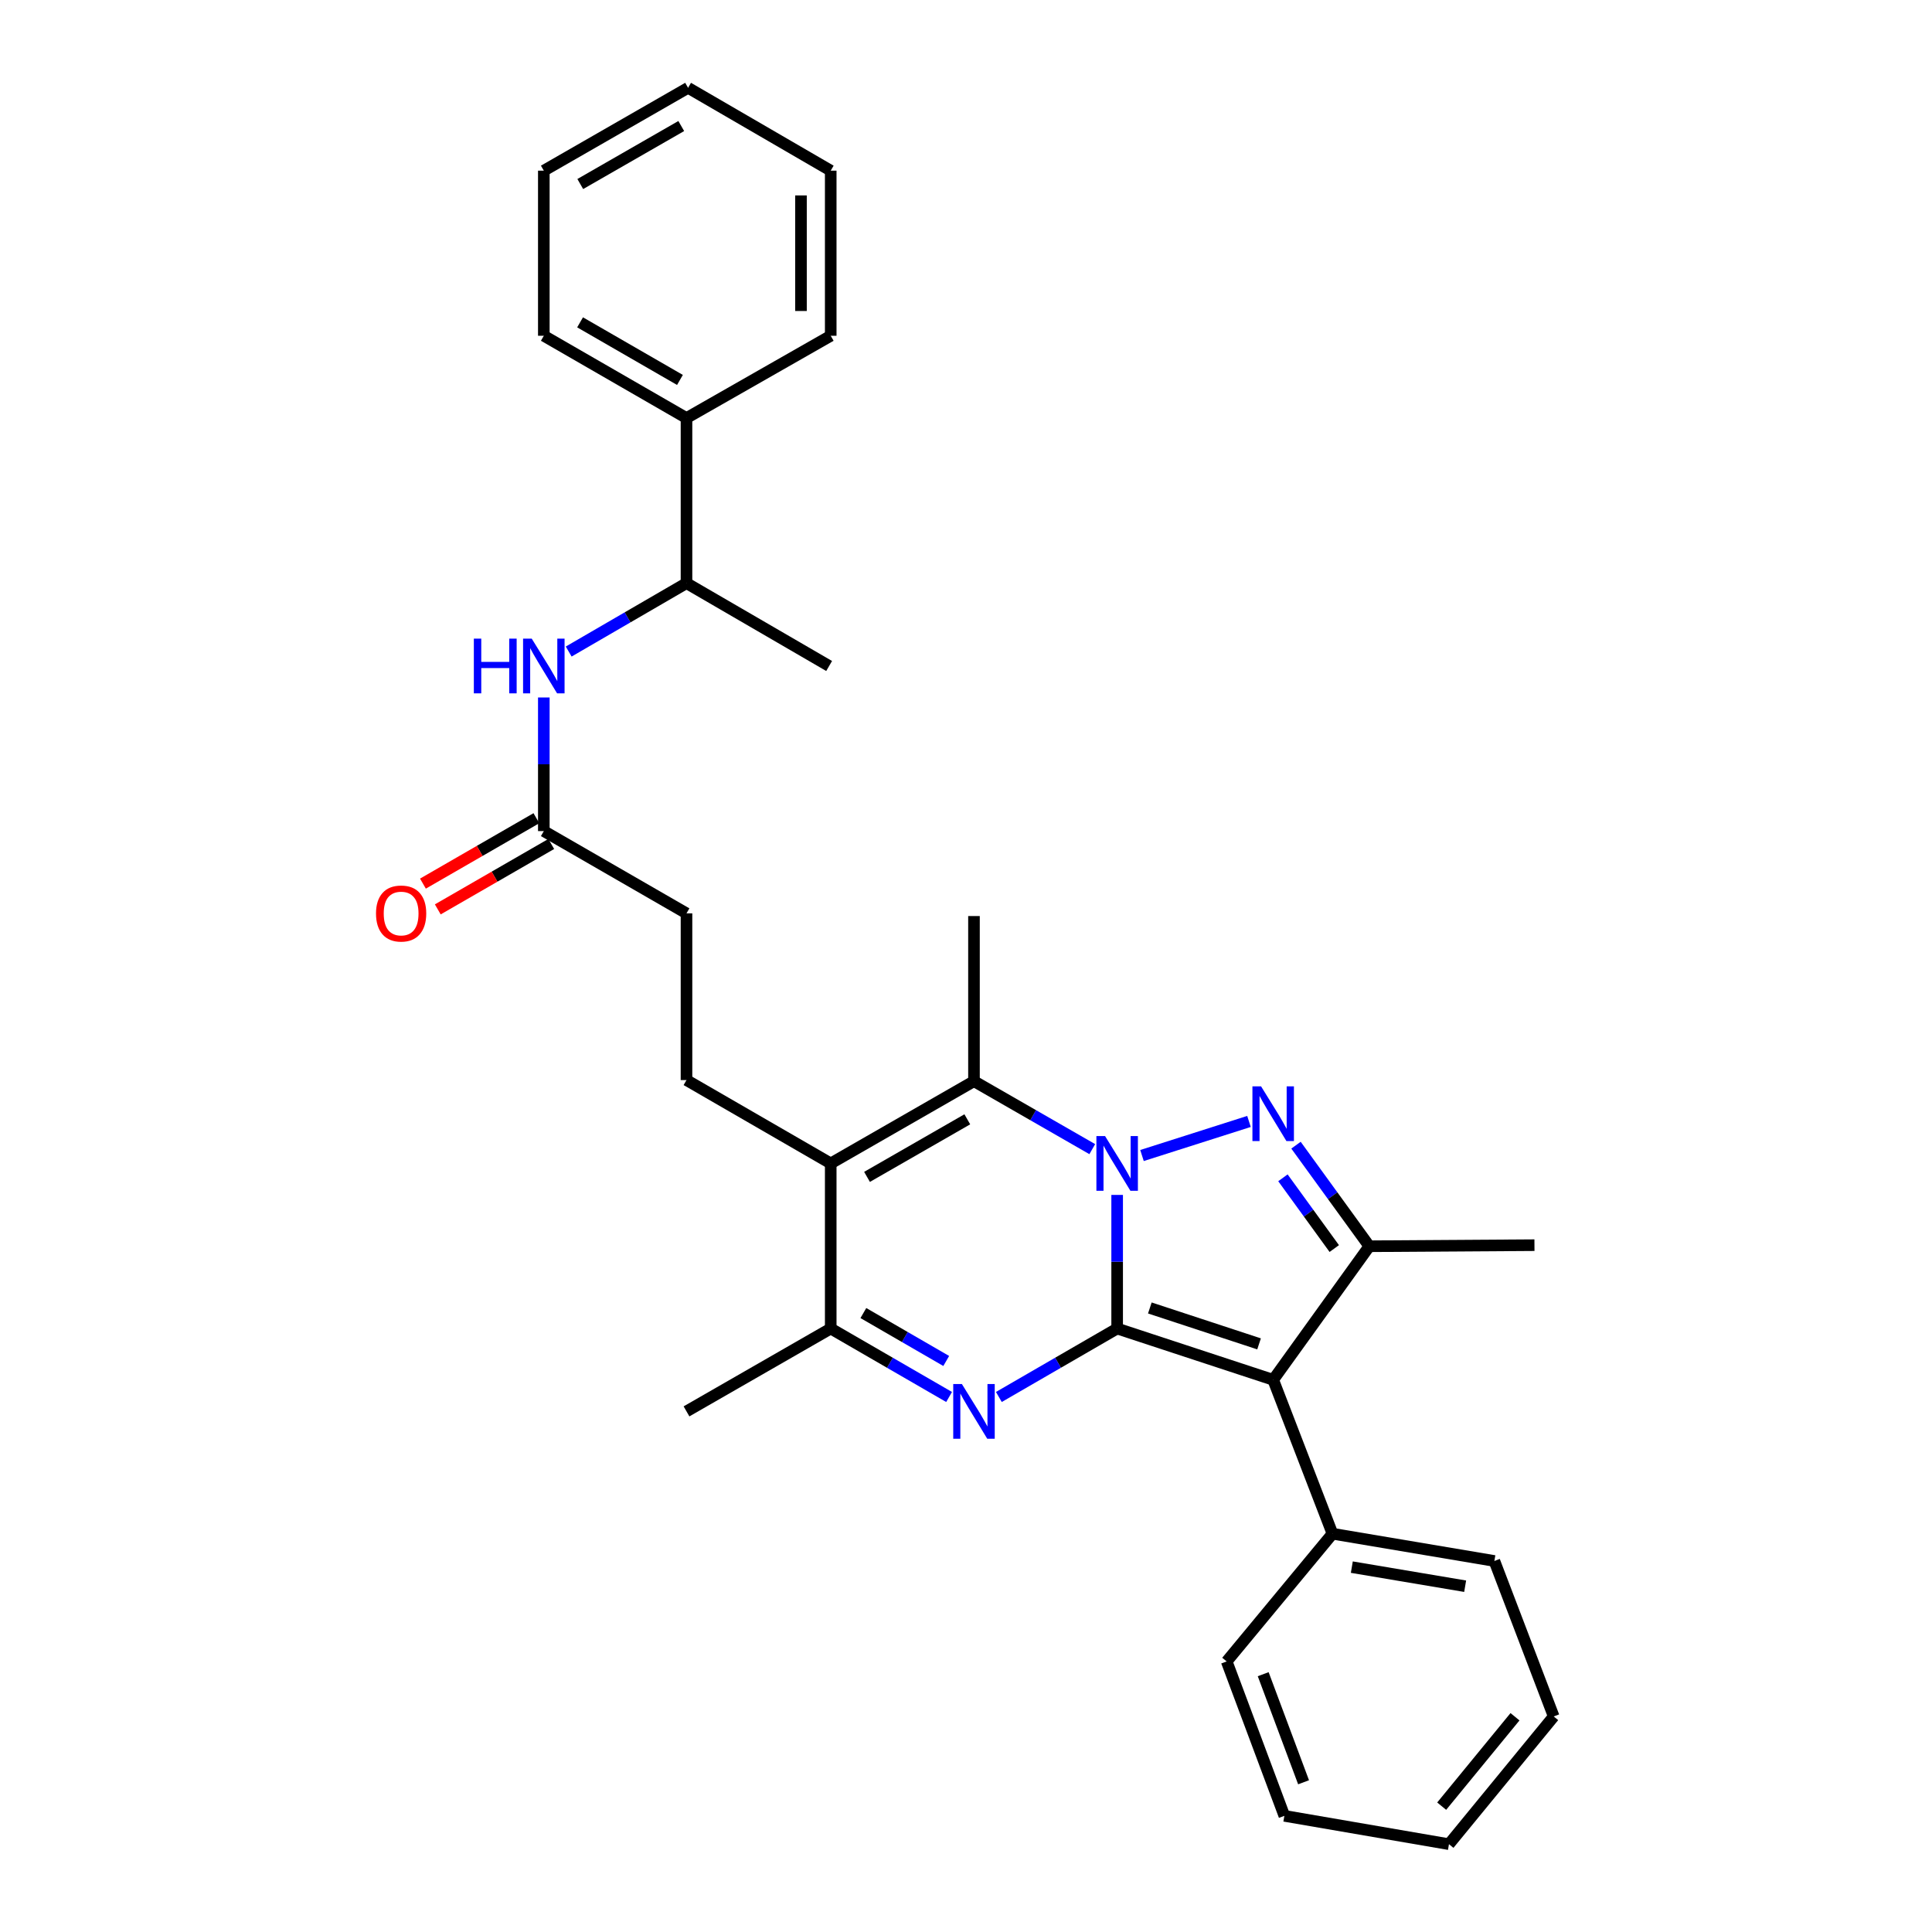<?xml version='1.0' encoding='iso-8859-1'?>
<svg version='1.1' baseProfile='full'
              xmlns='http://www.w3.org/2000/svg'
                      xmlns:rdkit='http://www.rdkit.org/xml'
                      xmlns:xlink='http://www.w3.org/1999/xlink'
                  xml:space='preserve'
width='1000px' height='1000px' viewBox='0 0 1000 1000'>
<!-- END OF HEADER -->
<rect style='opacity:1.0;fill:#FFFFFF;stroke:none' width='1000' height='1000' x='0' y='0'> </rect>
<path class='bond-0' d='M 578.236,687.646 L 578.236,653.067' style='fill:none;fill-rule:evenodd;stroke:#000000;stroke-width:6px;stroke-linecap:butt;stroke-linejoin:miter;stroke-opacity:1' />
<path class='bond-0' d='M 578.236,653.067 L 578.236,618.488' style='fill:none;fill-rule:evenodd;stroke:#0000FF;stroke-width:6px;stroke-linecap:butt;stroke-linejoin:miter;stroke-opacity:1' />
<path class='bond-2' d='M 578.236,687.646 L 658.995,714.192' style='fill:none;fill-rule:evenodd;stroke:#000000;stroke-width:6px;stroke-linecap:butt;stroke-linejoin:miter;stroke-opacity:1' />
<path class='bond-2' d='M 595.157,677.003 L 651.688,695.586' style='fill:none;fill-rule:evenodd;stroke:#000000;stroke-width:6px;stroke-linecap:butt;stroke-linejoin:miter;stroke-opacity:1' />
<path class='bond-3' d='M 578.236,687.646 L 547.623,705.36' style='fill:none;fill-rule:evenodd;stroke:#000000;stroke-width:6px;stroke-linecap:butt;stroke-linejoin:miter;stroke-opacity:1' />
<path class='bond-3' d='M 547.623,705.36 L 517.011,723.074' style='fill:none;fill-rule:evenodd;stroke:#0000FF;stroke-width:6px;stroke-linecap:butt;stroke-linejoin:miter;stroke-opacity:1' />
<path class='bond-1' d='M 591.095,598.095 L 646.473,580.455' style='fill:none;fill-rule:evenodd;stroke:#0000FF;stroke-width:6px;stroke-linecap:butt;stroke-linejoin:miter;stroke-opacity:1' />
<path class='bond-4' d='M 565.359,594.794 L 534.745,577.206' style='fill:none;fill-rule:evenodd;stroke:#0000FF;stroke-width:6px;stroke-linecap:butt;stroke-linejoin:miter;stroke-opacity:1' />
<path class='bond-4' d='M 534.745,577.206 L 504.13,559.618' style='fill:none;fill-rule:evenodd;stroke:#000000;stroke-width:6px;stroke-linecap:butt;stroke-linejoin:miter;stroke-opacity:1' />
<path class='bond-30' d='M 670.808,592.745 L 689.789,618.9' style='fill:none;fill-rule:evenodd;stroke:#0000FF;stroke-width:6px;stroke-linecap:butt;stroke-linejoin:miter;stroke-opacity:1' />
<path class='bond-30' d='M 689.789,618.9 L 708.769,645.055' style='fill:none;fill-rule:evenodd;stroke:#000000;stroke-width:6px;stroke-linecap:butt;stroke-linejoin:miter;stroke-opacity:1' />
<path class='bond-30' d='M 664.043,609.633 L 677.33,627.941' style='fill:none;fill-rule:evenodd;stroke:#0000FF;stroke-width:6px;stroke-linecap:butt;stroke-linejoin:miter;stroke-opacity:1' />
<path class='bond-30' d='M 677.33,627.941 L 690.616,646.25' style='fill:none;fill-rule:evenodd;stroke:#000000;stroke-width:6px;stroke-linecap:butt;stroke-linejoin:miter;stroke-opacity:1' />
<path class='bond-6' d='M 658.995,714.192 L 708.769,645.055' style='fill:none;fill-rule:evenodd;stroke:#000000;stroke-width:6px;stroke-linecap:butt;stroke-linejoin:miter;stroke-opacity:1' />
<path class='bond-11' d='M 658.995,714.192 L 689.689,793.848' style='fill:none;fill-rule:evenodd;stroke:#000000;stroke-width:6px;stroke-linecap:butt;stroke-linejoin:miter;stroke-opacity:1' />
<path class='bond-7' d='M 491.249,723.077 L 460.615,705.362' style='fill:none;fill-rule:evenodd;stroke:#0000FF;stroke-width:6px;stroke-linecap:butt;stroke-linejoin:miter;stroke-opacity:1' />
<path class='bond-7' d='M 460.615,705.362 L 429.982,687.646' style='fill:none;fill-rule:evenodd;stroke:#000000;stroke-width:6px;stroke-linecap:butt;stroke-linejoin:miter;stroke-opacity:1' />
<path class='bond-7' d='M 489.766,704.437 L 468.322,692.035' style='fill:none;fill-rule:evenodd;stroke:#0000FF;stroke-width:6px;stroke-linecap:butt;stroke-linejoin:miter;stroke-opacity:1' />
<path class='bond-7' d='M 468.322,692.035 L 446.879,679.634' style='fill:none;fill-rule:evenodd;stroke:#000000;stroke-width:6px;stroke-linecap:butt;stroke-linejoin:miter;stroke-opacity:1' />
<path class='bond-16' d='M 504.13,559.618 L 504.13,474.146' style='fill:none;fill-rule:evenodd;stroke:#000000;stroke-width:6px;stroke-linecap:butt;stroke-linejoin:miter;stroke-opacity:1' />
<path class='bond-31' d='M 504.13,559.618 L 429.982,602.191' style='fill:none;fill-rule:evenodd;stroke:#000000;stroke-width:6px;stroke-linecap:butt;stroke-linejoin:miter;stroke-opacity:1' />
<path class='bond-31' d='M 500.673,579.354 L 448.769,609.155' style='fill:none;fill-rule:evenodd;stroke:#000000;stroke-width:6px;stroke-linecap:butt;stroke-linejoin:miter;stroke-opacity:1' />
<path class='bond-5' d='M 429.982,602.191 L 429.982,687.646' style='fill:none;fill-rule:evenodd;stroke:#000000;stroke-width:6px;stroke-linecap:butt;stroke-linejoin:miter;stroke-opacity:1' />
<path class='bond-8' d='M 429.982,602.191 L 355.329,559.045' style='fill:none;fill-rule:evenodd;stroke:#000000;stroke-width:6px;stroke-linecap:butt;stroke-linejoin:miter;stroke-opacity:1' />
<path class='bond-17' d='M 708.769,645.055 L 794.232,644.499' style='fill:none;fill-rule:evenodd;stroke:#000000;stroke-width:6px;stroke-linecap:butt;stroke-linejoin:miter;stroke-opacity:1' />
<path class='bond-18' d='M 429.982,687.646 L 355.329,730.527' style='fill:none;fill-rule:evenodd;stroke:#000000;stroke-width:6px;stroke-linecap:butt;stroke-linejoin:miter;stroke-opacity:1' />
<path class='bond-14' d='M 355.329,559.045 L 355.329,472.752' style='fill:none;fill-rule:evenodd;stroke:#000000;stroke-width:6px;stroke-linecap:butt;stroke-linejoin:miter;stroke-opacity:1' />
<path class='bond-9' d='M 281.48,361.013 L 281.48,395.592' style='fill:none;fill-rule:evenodd;stroke:#0000FF;stroke-width:6px;stroke-linecap:butt;stroke-linejoin:miter;stroke-opacity:1' />
<path class='bond-9' d='M 281.48,395.592 L 281.48,430.171' style='fill:none;fill-rule:evenodd;stroke:#000000;stroke-width:6px;stroke-linecap:butt;stroke-linejoin:miter;stroke-opacity:1' />
<path class='bond-12' d='M 294.355,337.24 L 324.842,319.538' style='fill:none;fill-rule:evenodd;stroke:#0000FF;stroke-width:6px;stroke-linecap:butt;stroke-linejoin:miter;stroke-opacity:1' />
<path class='bond-12' d='M 324.842,319.538 L 355.329,301.835' style='fill:none;fill-rule:evenodd;stroke:#000000;stroke-width:6px;stroke-linecap:butt;stroke-linejoin:miter;stroke-opacity:1' />
<path class='bond-10' d='M 281.48,430.171 L 355.329,472.752' style='fill:none;fill-rule:evenodd;stroke:#000000;stroke-width:6px;stroke-linecap:butt;stroke-linejoin:miter;stroke-opacity:1' />
<path class='bond-13' d='M 277.636,423.502 L 248.272,440.431' style='fill:none;fill-rule:evenodd;stroke:#000000;stroke-width:6px;stroke-linecap:butt;stroke-linejoin:miter;stroke-opacity:1' />
<path class='bond-13' d='M 248.272,440.431 L 218.909,457.36' style='fill:none;fill-rule:evenodd;stroke:#FF0000;stroke-width:6px;stroke-linecap:butt;stroke-linejoin:miter;stroke-opacity:1' />
<path class='bond-13' d='M 285.324,436.839 L 255.961,453.768' style='fill:none;fill-rule:evenodd;stroke:#000000;stroke-width:6px;stroke-linecap:butt;stroke-linejoin:miter;stroke-opacity:1' />
<path class='bond-13' d='M 255.961,453.768 L 226.598,470.697' style='fill:none;fill-rule:evenodd;stroke:#FF0000;stroke-width:6px;stroke-linecap:butt;stroke-linejoin:miter;stroke-opacity:1' />
<path class='bond-20' d='M 689.689,793.848 L 773.484,807.959' style='fill:none;fill-rule:evenodd;stroke:#000000;stroke-width:6px;stroke-linecap:butt;stroke-linejoin:miter;stroke-opacity:1' />
<path class='bond-20' d='M 699.702,811.145 L 758.359,821.023' style='fill:none;fill-rule:evenodd;stroke:#000000;stroke-width:6px;stroke-linecap:butt;stroke-linejoin:miter;stroke-opacity:1' />
<path class='bond-21' d='M 689.689,793.848 L 634.929,859.957' style='fill:none;fill-rule:evenodd;stroke:#000000;stroke-width:6px;stroke-linecap:butt;stroke-linejoin:miter;stroke-opacity:1' />
<path class='bond-15' d='M 355.329,301.835 L 355.329,216.381' style='fill:none;fill-rule:evenodd;stroke:#000000;stroke-width:6px;stroke-linecap:butt;stroke-linejoin:miter;stroke-opacity:1' />
<path class='bond-19' d='M 355.329,301.835 L 429.161,344.716' style='fill:none;fill-rule:evenodd;stroke:#000000;stroke-width:6px;stroke-linecap:butt;stroke-linejoin:miter;stroke-opacity:1' />
<path class='bond-22' d='M 355.329,216.381 L 281.48,173.79' style='fill:none;fill-rule:evenodd;stroke:#000000;stroke-width:6px;stroke-linecap:butt;stroke-linejoin:miter;stroke-opacity:1' />
<path class='bond-22' d='M 351.942,196.657 L 300.248,166.843' style='fill:none;fill-rule:evenodd;stroke:#000000;stroke-width:6px;stroke-linecap:butt;stroke-linejoin:miter;stroke-opacity:1' />
<path class='bond-23' d='M 355.329,216.381 L 429.982,173.79' style='fill:none;fill-rule:evenodd;stroke:#000000;stroke-width:6px;stroke-linecap:butt;stroke-linejoin:miter;stroke-opacity:1' />
<path class='bond-27' d='M 773.484,807.959 L 804.196,888.436' style='fill:none;fill-rule:evenodd;stroke:#000000;stroke-width:6px;stroke-linecap:butt;stroke-linejoin:miter;stroke-opacity:1' />
<path class='bond-25' d='M 634.929,859.957 L 664.785,939.878' style='fill:none;fill-rule:evenodd;stroke:#000000;stroke-width:6px;stroke-linecap:butt;stroke-linejoin:miter;stroke-opacity:1' />
<path class='bond-25' d='M 653.828,866.558 L 674.727,922.503' style='fill:none;fill-rule:evenodd;stroke:#000000;stroke-width:6px;stroke-linecap:butt;stroke-linejoin:miter;stroke-opacity:1' />
<path class='bond-26' d='M 281.48,173.79 L 281.48,88.336' style='fill:none;fill-rule:evenodd;stroke:#000000;stroke-width:6px;stroke-linecap:butt;stroke-linejoin:miter;stroke-opacity:1' />
<path class='bond-24' d='M 429.982,173.79 L 429.982,88.336' style='fill:none;fill-rule:evenodd;stroke:#000000;stroke-width:6px;stroke-linecap:butt;stroke-linejoin:miter;stroke-opacity:1' />
<path class='bond-24' d='M 414.588,160.972 L 414.588,101.154' style='fill:none;fill-rule:evenodd;stroke:#000000;stroke-width:6px;stroke-linecap:butt;stroke-linejoin:miter;stroke-opacity:1' />
<path class='bond-28' d='M 429.982,88.336 L 356.15,45.455' style='fill:none;fill-rule:evenodd;stroke:#000000;stroke-width:6px;stroke-linecap:butt;stroke-linejoin:miter;stroke-opacity:1' />
<path class='bond-29' d='M 664.785,939.878 L 749.983,954.545' style='fill:none;fill-rule:evenodd;stroke:#000000;stroke-width:6px;stroke-linecap:butt;stroke-linejoin:miter;stroke-opacity:1' />
<path class='bond-33' d='M 281.48,88.336 L 356.15,45.455' style='fill:none;fill-rule:evenodd;stroke:#000000;stroke-width:6px;stroke-linecap:butt;stroke-linejoin:miter;stroke-opacity:1' />
<path class='bond-33' d='M 300.347,95.253 L 352.616,65.236' style='fill:none;fill-rule:evenodd;stroke:#000000;stroke-width:6px;stroke-linecap:butt;stroke-linejoin:miter;stroke-opacity:1' />
<path class='bond-32' d='M 804.196,888.436 L 749.983,954.545' style='fill:none;fill-rule:evenodd;stroke:#000000;stroke-width:6px;stroke-linecap:butt;stroke-linejoin:miter;stroke-opacity:1' />
<path class='bond-32' d='M 784.16,888.591 L 746.211,934.868' style='fill:none;fill-rule:evenodd;stroke:#000000;stroke-width:6px;stroke-linecap:butt;stroke-linejoin:miter;stroke-opacity:1' />
<path  class='atom-1' d='M 571.976 588.031
L 581.256 603.031
Q 582.176 604.511, 583.656 607.191
Q 585.136 609.871, 585.216 610.031
L 585.216 588.031
L 588.976 588.031
L 588.976 616.351
L 585.096 616.351
L 575.136 599.951
Q 573.976 598.031, 572.736 595.831
Q 571.536 593.631, 571.176 592.951
L 571.176 616.351
L 567.496 616.351
L 567.496 588.031
L 571.976 588.031
' fill='#0000FF'/>
<path  class='atom-2' d='M 652.735 562.306
L 662.015 577.306
Q 662.935 578.786, 664.415 581.466
Q 665.895 584.146, 665.975 584.306
L 665.975 562.306
L 669.735 562.306
L 669.735 590.626
L 665.855 590.626
L 655.895 574.226
Q 654.735 572.306, 653.495 570.106
Q 652.295 567.906, 651.935 567.226
L 651.935 590.626
L 648.255 590.626
L 648.255 562.306
L 652.735 562.306
' fill='#0000FF'/>
<path  class='atom-4' d='M 497.87 716.367
L 507.15 731.367
Q 508.07 732.847, 509.55 735.527
Q 511.03 738.207, 511.11 738.367
L 511.11 716.367
L 514.87 716.367
L 514.87 744.687
L 510.99 744.687
L 501.03 728.287
Q 499.87 726.367, 498.63 724.167
Q 497.43 721.967, 497.07 721.287
L 497.07 744.687
L 493.39 744.687
L 493.39 716.367
L 497.87 716.367
' fill='#0000FF'/>
<path  class='atom-10' d='M 245.26 330.556
L 249.1 330.556
L 249.1 342.596
L 263.58 342.596
L 263.58 330.556
L 267.42 330.556
L 267.42 358.876
L 263.58 358.876
L 263.58 345.796
L 249.1 345.796
L 249.1 358.876
L 245.26 358.876
L 245.26 330.556
' fill='#0000FF'/>
<path  class='atom-10' d='M 275.22 330.556
L 284.5 345.556
Q 285.42 347.036, 286.9 349.716
Q 288.38 352.396, 288.46 352.556
L 288.46 330.556
L 292.22 330.556
L 292.22 358.876
L 288.34 358.876
L 278.38 342.476
Q 277.22 340.556, 275.98 338.356
Q 274.78 336.156, 274.42 335.476
L 274.42 358.876
L 270.74 358.876
L 270.74 330.556
L 275.22 330.556
' fill='#0000FF'/>
<path  class='atom-14' d='M 194.622 472.832
Q 194.622 466.032, 197.982 462.232
Q 201.342 458.432, 207.622 458.432
Q 213.902 458.432, 217.262 462.232
Q 220.622 466.032, 220.622 472.832
Q 220.622 479.712, 217.222 483.632
Q 213.822 487.512, 207.622 487.512
Q 201.382 487.512, 197.982 483.632
Q 194.622 479.752, 194.622 472.832
M 207.622 484.312
Q 211.942 484.312, 214.262 481.432
Q 216.622 478.512, 216.622 472.832
Q 216.622 467.272, 214.262 464.472
Q 211.942 461.632, 207.622 461.632
Q 203.302 461.632, 200.942 464.432
Q 198.622 467.232, 198.622 472.832
Q 198.622 478.552, 200.942 481.432
Q 203.302 484.312, 207.622 484.312
' fill='#FF0000'/>
</svg>
